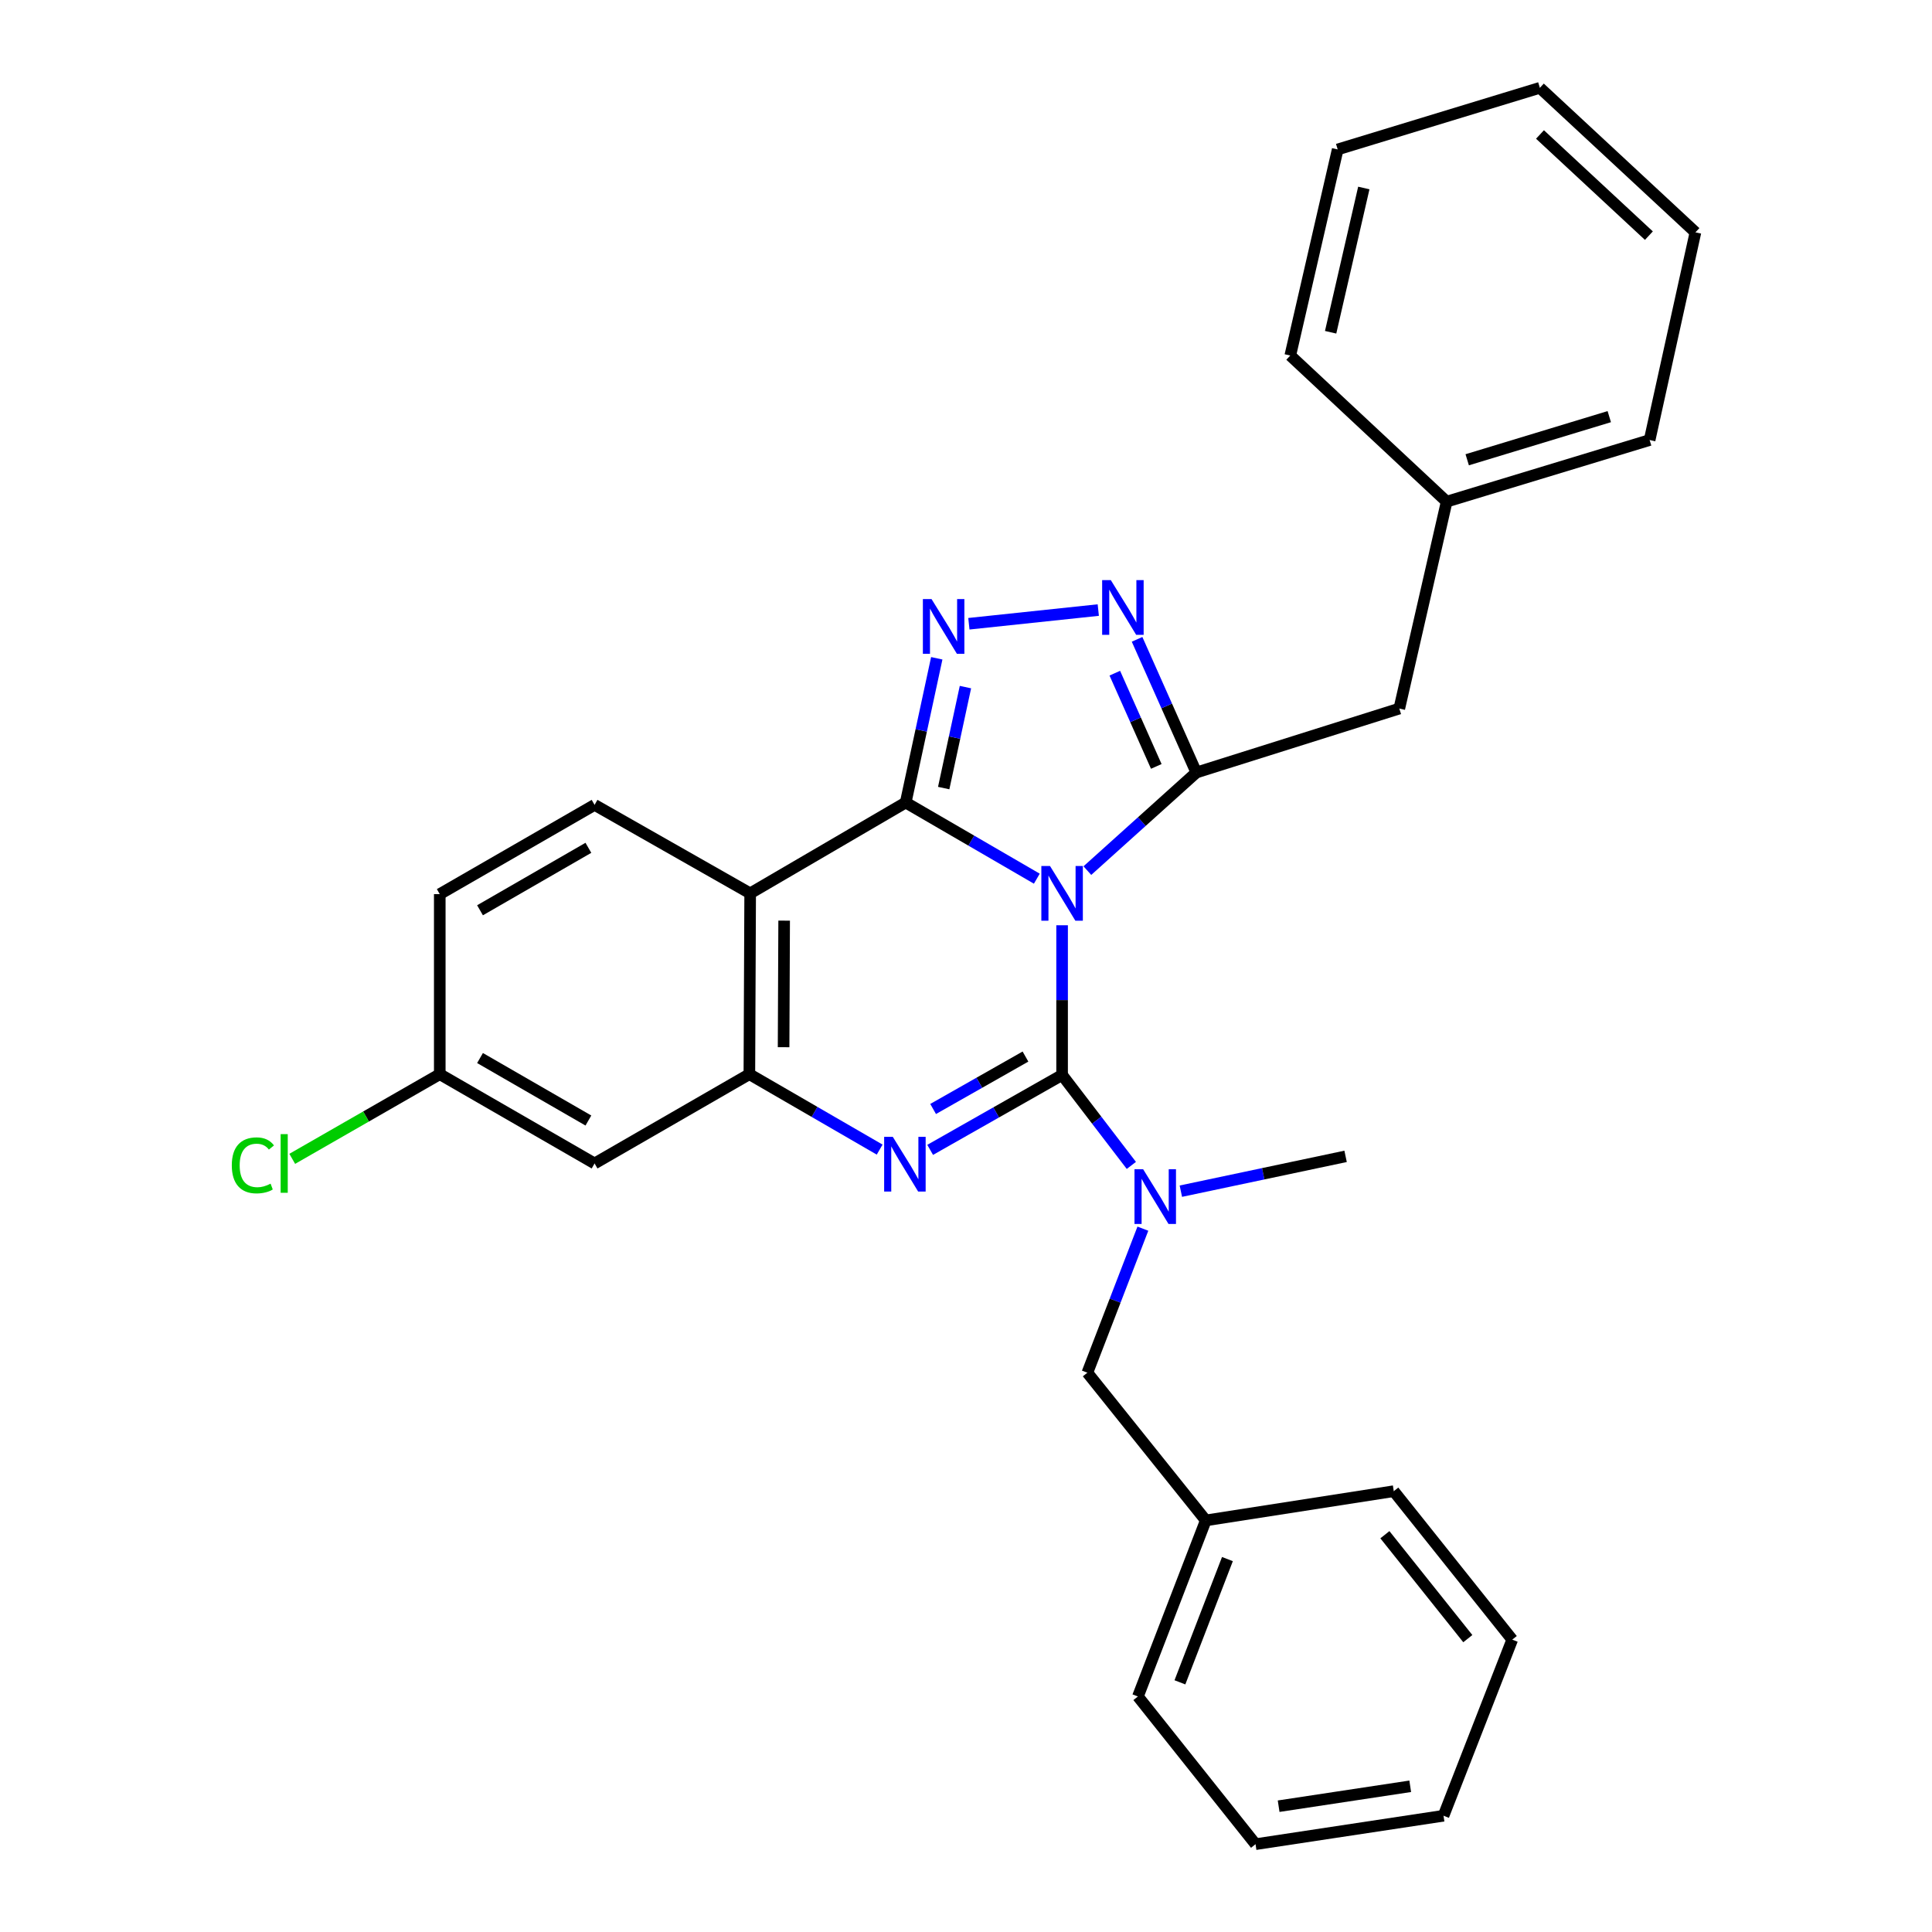 <?xml version='1.0' encoding='iso-8859-1'?>
<svg version='1.1' baseProfile='full'
              xmlns='http://www.w3.org/2000/svg'
                      xmlns:rdkit='http://www.rdkit.org/xml'
                      xmlns:xlink='http://www.w3.org/1999/xlink'
                  xml:space='preserve'
width='1000px' height='1000px' viewBox='0 0 1000 1000'>
<!-- END OF HEADER -->
<rect style='opacity:1.0;fill:#FFFFFF;stroke:none' width='1000' height='1000' x='0' y='0'> </rect>
<path class='bond-0' d='M 549.739,478.912 L 549.739,517.66' style='fill:none;fill-rule:evenodd;stroke:#0000FF;stroke-width:6px;stroke-linecap:butt;stroke-linejoin:miter;stroke-opacity:1' />
<path class='bond-0' d='M 549.739,517.66 L 549.739,556.408' style='fill:none;fill-rule:evenodd;stroke:#000000;stroke-width:6px;stroke-linecap:butt;stroke-linejoin:miter;stroke-opacity:1' />
<path class='bond-1' d='M 536.659,454.805 L 502.723,435.097' style='fill:none;fill-rule:evenodd;stroke:#0000FF;stroke-width:6px;stroke-linecap:butt;stroke-linejoin:miter;stroke-opacity:1' />
<path class='bond-1' d='M 502.723,435.097 L 468.786,415.389' style='fill:none;fill-rule:evenodd;stroke:#000000;stroke-width:6px;stroke-linecap:butt;stroke-linejoin:miter;stroke-opacity:1' />
<path class='bond-3' d='M 562.817,450.629 L 591.018,425.242' style='fill:none;fill-rule:evenodd;stroke:#0000FF;stroke-width:6px;stroke-linecap:butt;stroke-linejoin:miter;stroke-opacity:1' />
<path class='bond-3' d='M 591.018,425.242 L 619.219,399.855' style='fill:none;fill-rule:evenodd;stroke:#000000;stroke-width:6px;stroke-linecap:butt;stroke-linejoin:miter;stroke-opacity:1' />
<path class='bond-2' d='M 549.739,556.408 L 515.596,575.79' style='fill:none;fill-rule:evenodd;stroke:#000000;stroke-width:6px;stroke-linecap:butt;stroke-linejoin:miter;stroke-opacity:1' />
<path class='bond-2' d='M 515.596,575.79 L 481.453,595.172' style='fill:none;fill-rule:evenodd;stroke:#0000FF;stroke-width:6px;stroke-linecap:butt;stroke-linejoin:miter;stroke-opacity:1' />
<path class='bond-2' d='M 530.782,546.871 L 506.882,560.439' style='fill:none;fill-rule:evenodd;stroke:#000000;stroke-width:6px;stroke-linecap:butt;stroke-linejoin:miter;stroke-opacity:1' />
<path class='bond-2' d='M 506.882,560.439 L 482.982,574.006' style='fill:none;fill-rule:evenodd;stroke:#0000FF;stroke-width:6px;stroke-linecap:butt;stroke-linejoin:miter;stroke-opacity:1' />
<path class='bond-8' d='M 549.739,556.408 L 567.663,579.811' style='fill:none;fill-rule:evenodd;stroke:#000000;stroke-width:6px;stroke-linecap:butt;stroke-linejoin:miter;stroke-opacity:1' />
<path class='bond-8' d='M 567.663,579.811 L 585.586,603.214' style='fill:none;fill-rule:evenodd;stroke:#0000FF;stroke-width:6px;stroke-linecap:butt;stroke-linejoin:miter;stroke-opacity:1' />
<path class='bond-4' d='M 468.786,415.389 L 476.826,378.058' style='fill:none;fill-rule:evenodd;stroke:#000000;stroke-width:6px;stroke-linecap:butt;stroke-linejoin:miter;stroke-opacity:1' />
<path class='bond-4' d='M 476.826,378.058 L 484.867,340.727' style='fill:none;fill-rule:evenodd;stroke:#0000FF;stroke-width:6px;stroke-linecap:butt;stroke-linejoin:miter;stroke-opacity:1' />
<path class='bond-4' d='M 488.454,407.906 L 494.083,381.775' style='fill:none;fill-rule:evenodd;stroke:#000000;stroke-width:6px;stroke-linecap:butt;stroke-linejoin:miter;stroke-opacity:1' />
<path class='bond-4' d='M 494.083,381.775 L 499.711,355.643' style='fill:none;fill-rule:evenodd;stroke:#0000FF;stroke-width:6px;stroke-linecap:butt;stroke-linejoin:miter;stroke-opacity:1' />
<path class='bond-5' d='M 468.786,415.389 L 388.284,462.402' style='fill:none;fill-rule:evenodd;stroke:#000000;stroke-width:6px;stroke-linecap:butt;stroke-linejoin:miter;stroke-opacity:1' />
<path class='bond-30' d='M 455.309,595.033 L 421.59,575.514' style='fill:none;fill-rule:evenodd;stroke:#0000FF;stroke-width:6px;stroke-linecap:butt;stroke-linejoin:miter;stroke-opacity:1' />
<path class='bond-30' d='M 421.59,575.514 L 387.872,555.996' style='fill:none;fill-rule:evenodd;stroke:#000000;stroke-width:6px;stroke-linecap:butt;stroke-linejoin:miter;stroke-opacity:1' />
<path class='bond-6' d='M 619.219,399.855 L 603.884,365.386' style='fill:none;fill-rule:evenodd;stroke:#000000;stroke-width:6px;stroke-linecap:butt;stroke-linejoin:miter;stroke-opacity:1' />
<path class='bond-6' d='M 603.884,365.386 L 588.549,330.918' style='fill:none;fill-rule:evenodd;stroke:#0000FF;stroke-width:6px;stroke-linecap:butt;stroke-linejoin:miter;stroke-opacity:1' />
<path class='bond-6' d='M 598.491,396.69 L 587.756,372.562' style='fill:none;fill-rule:evenodd;stroke:#000000;stroke-width:6px;stroke-linecap:butt;stroke-linejoin:miter;stroke-opacity:1' />
<path class='bond-6' d='M 587.756,372.562 L 577.022,348.434' style='fill:none;fill-rule:evenodd;stroke:#0000FF;stroke-width:6px;stroke-linecap:butt;stroke-linejoin:miter;stroke-opacity:1' />
<path class='bond-11' d='M 619.219,399.855 L 724.277,366.748' style='fill:none;fill-rule:evenodd;stroke:#000000;stroke-width:6px;stroke-linecap:butt;stroke-linejoin:miter;stroke-opacity:1' />
<path class='bond-29' d='M 501.491,322.853 L 568.465,315.768' style='fill:none;fill-rule:evenodd;stroke:#0000FF;stroke-width:6px;stroke-linecap:butt;stroke-linejoin:miter;stroke-opacity:1' />
<path class='bond-7' d='M 388.284,462.402 L 387.872,555.996' style='fill:none;fill-rule:evenodd;stroke:#000000;stroke-width:6px;stroke-linecap:butt;stroke-linejoin:miter;stroke-opacity:1' />
<path class='bond-7' d='M 405.874,476.518 L 405.585,542.034' style='fill:none;fill-rule:evenodd;stroke:#000000;stroke-width:6px;stroke-linecap:butt;stroke-linejoin:miter;stroke-opacity:1' />
<path class='bond-9' d='M 388.284,462.402 L 307.752,416.605' style='fill:none;fill-rule:evenodd;stroke:#000000;stroke-width:6px;stroke-linecap:butt;stroke-linejoin:miter;stroke-opacity:1' />
<path class='bond-10' d='M 387.872,555.996 L 307.752,602.204' style='fill:none;fill-rule:evenodd;stroke:#000000;stroke-width:6px;stroke-linecap:butt;stroke-linejoin:miter;stroke-opacity:1' />
<path class='bond-12' d='M 591.551,635.958 L 577.186,673.233' style='fill:none;fill-rule:evenodd;stroke:#0000FF;stroke-width:6px;stroke-linecap:butt;stroke-linejoin:miter;stroke-opacity:1' />
<path class='bond-12' d='M 577.186,673.233 L 562.821,710.508' style='fill:none;fill-rule:evenodd;stroke:#000000;stroke-width:6px;stroke-linecap:butt;stroke-linejoin:miter;stroke-opacity:1' />
<path class='bond-18' d='M 611.206,616.553 L 653.841,607.54' style='fill:none;fill-rule:evenodd;stroke:#0000FF;stroke-width:6px;stroke-linecap:butt;stroke-linejoin:miter;stroke-opacity:1' />
<path class='bond-18' d='M 653.841,607.54 L 696.476,598.527' style='fill:none;fill-rule:evenodd;stroke:#000000;stroke-width:6px;stroke-linecap:butt;stroke-linejoin:miter;stroke-opacity:1' />
<path class='bond-14' d='M 307.752,416.605 L 227.622,462.794' style='fill:none;fill-rule:evenodd;stroke:#000000;stroke-width:6px;stroke-linecap:butt;stroke-linejoin:miter;stroke-opacity:1' />
<path class='bond-14' d='M 304.548,438.826 L 248.457,471.158' style='fill:none;fill-rule:evenodd;stroke:#000000;stroke-width:6px;stroke-linecap:butt;stroke-linejoin:miter;stroke-opacity:1' />
<path class='bond-13' d='M 307.752,602.204 L 227.622,555.996' style='fill:none;fill-rule:evenodd;stroke:#000000;stroke-width:6px;stroke-linecap:butt;stroke-linejoin:miter;stroke-opacity:1' />
<path class='bond-13' d='M 304.551,579.982 L 248.46,547.636' style='fill:none;fill-rule:evenodd;stroke:#000000;stroke-width:6px;stroke-linecap:butt;stroke-linejoin:miter;stroke-opacity:1' />
<path class='bond-15' d='M 724.277,366.748 L 748.794,259.65' style='fill:none;fill-rule:evenodd;stroke:#000000;stroke-width:6px;stroke-linecap:butt;stroke-linejoin:miter;stroke-opacity:1' />
<path class='bond-16' d='M 562.821,710.508 L 624.113,786.961' style='fill:none;fill-rule:evenodd;stroke:#000000;stroke-width:6px;stroke-linecap:butt;stroke-linejoin:miter;stroke-opacity:1' />
<path class='bond-17' d='M 227.622,555.996 L 189.442,577.906' style='fill:none;fill-rule:evenodd;stroke:#000000;stroke-width:6px;stroke-linecap:butt;stroke-linejoin:miter;stroke-opacity:1' />
<path class='bond-17' d='M 189.442,577.906 L 151.261,599.816' style='fill:none;fill-rule:evenodd;stroke:#00CC00;stroke-width:6px;stroke-linecap:butt;stroke-linejoin:miter;stroke-opacity:1' />
<path class='bond-31' d='M 227.622,555.996 L 227.622,462.794' style='fill:none;fill-rule:evenodd;stroke:#000000;stroke-width:6px;stroke-linecap:butt;stroke-linejoin:miter;stroke-opacity:1' />
<path class='bond-19' d='M 748.794,259.65 L 853.842,227.759' style='fill:none;fill-rule:evenodd;stroke:#000000;stroke-width:6px;stroke-linecap:butt;stroke-linejoin:miter;stroke-opacity:1' />
<path class='bond-19' d='M 759.423,237.976 L 832.957,215.652' style='fill:none;fill-rule:evenodd;stroke:#000000;stroke-width:6px;stroke-linecap:butt;stroke-linejoin:miter;stroke-opacity:1' />
<path class='bond-22' d='M 748.794,259.65 L 667.85,184.022' style='fill:none;fill-rule:evenodd;stroke:#000000;stroke-width:6px;stroke-linecap:butt;stroke-linejoin:miter;stroke-opacity:1' />
<path class='bond-20' d='M 624.113,786.961 L 588.985,878.093' style='fill:none;fill-rule:evenodd;stroke:#000000;stroke-width:6px;stroke-linecap:butt;stroke-linejoin:miter;stroke-opacity:1' />
<path class='bond-20' d='M 635.314,806.979 L 610.725,870.772' style='fill:none;fill-rule:evenodd;stroke:#000000;stroke-width:6px;stroke-linecap:butt;stroke-linejoin:miter;stroke-opacity:1' />
<path class='bond-21' d='M 624.113,786.961 L 721.414,771.829' style='fill:none;fill-rule:evenodd;stroke:#000000;stroke-width:6px;stroke-linecap:butt;stroke-linejoin:miter;stroke-opacity:1' />
<path class='bond-25' d='M 853.842,227.759 L 877.554,120.259' style='fill:none;fill-rule:evenodd;stroke:#000000;stroke-width:6px;stroke-linecap:butt;stroke-linejoin:miter;stroke-opacity:1' />
<path class='bond-23' d='M 588.985,878.093 L 649.865,954.545' style='fill:none;fill-rule:evenodd;stroke:#000000;stroke-width:6px;stroke-linecap:butt;stroke-linejoin:miter;stroke-opacity:1' />
<path class='bond-24' d='M 721.414,771.829 L 782.734,848.673' style='fill:none;fill-rule:evenodd;stroke:#000000;stroke-width:6px;stroke-linecap:butt;stroke-linejoin:miter;stroke-opacity:1' />
<path class='bond-24' d='M 716.814,794.366 L 759.739,848.157' style='fill:none;fill-rule:evenodd;stroke:#000000;stroke-width:6px;stroke-linecap:butt;stroke-linejoin:miter;stroke-opacity:1' />
<path class='bond-26' d='M 667.85,184.022 L 692.386,77.346' style='fill:none;fill-rule:evenodd;stroke:#000000;stroke-width:6px;stroke-linecap:butt;stroke-linejoin:miter;stroke-opacity:1' />
<path class='bond-26' d='M 688.733,171.977 L 705.908,97.304' style='fill:none;fill-rule:evenodd;stroke:#000000;stroke-width:6px;stroke-linecap:butt;stroke-linejoin:miter;stroke-opacity:1' />
<path class='bond-27' d='M 649.865,954.545 L 747.166,939.826' style='fill:none;fill-rule:evenodd;stroke:#000000;stroke-width:6px;stroke-linecap:butt;stroke-linejoin:miter;stroke-opacity:1' />
<path class='bond-27' d='M 661.82,934.884 L 729.93,924.58' style='fill:none;fill-rule:evenodd;stroke:#000000;stroke-width:6px;stroke-linecap:butt;stroke-linejoin:miter;stroke-opacity:1' />
<path class='bond-33' d='M 782.734,848.673 L 747.166,939.826' style='fill:none;fill-rule:evenodd;stroke:#000000;stroke-width:6px;stroke-linecap:butt;stroke-linejoin:miter;stroke-opacity:1' />
<path class='bond-32' d='M 877.554,120.259 L 797.032,45.455' style='fill:none;fill-rule:evenodd;stroke:#000000;stroke-width:6px;stroke-linecap:butt;stroke-linejoin:miter;stroke-opacity:1' />
<path class='bond-32' d='M 853.462,121.971 L 797.096,69.608' style='fill:none;fill-rule:evenodd;stroke:#000000;stroke-width:6px;stroke-linecap:butt;stroke-linejoin:miter;stroke-opacity:1' />
<path class='bond-28' d='M 692.386,77.346 L 797.032,45.455' style='fill:none;fill-rule:evenodd;stroke:#000000;stroke-width:6px;stroke-linecap:butt;stroke-linejoin:miter;stroke-opacity:1' />
<path  class='atom-0' d='M 543.479 448.242
L 552.759 463.242
Q 553.679 464.722, 555.159 467.402
Q 556.639 470.082, 556.719 470.242
L 556.719 448.242
L 560.479 448.242
L 560.479 476.562
L 556.599 476.562
L 546.639 460.162
Q 545.479 458.242, 544.239 456.042
Q 543.039 453.842, 542.679 453.162
L 542.679 476.562
L 538.999 476.562
L 538.999 448.242
L 543.479 448.242
' fill='#0000FF'/>
<path  class='atom-3' d='M 462.114 588.437
L 471.394 603.437
Q 472.314 604.917, 473.794 607.597
Q 475.274 610.277, 475.354 610.437
L 475.354 588.437
L 479.114 588.437
L 479.114 616.757
L 475.234 616.757
L 465.274 600.357
Q 464.114 598.437, 462.874 596.237
Q 461.674 594.037, 461.314 593.357
L 461.314 616.757
L 457.634 616.757
L 457.634 588.437
L 462.114 588.437
' fill='#0000FF'/>
<path  class='atom-5' d='M 482.159 310.076
L 491.439 325.076
Q 492.359 326.556, 493.839 329.236
Q 495.319 331.916, 495.399 332.076
L 495.399 310.076
L 499.159 310.076
L 499.159 338.396
L 495.279 338.396
L 485.319 321.996
Q 484.159 320.076, 482.919 317.876
Q 481.719 315.676, 481.359 314.996
L 481.359 338.396
L 477.679 338.396
L 477.679 310.076
L 482.159 310.076
' fill='#0000FF'/>
<path  class='atom-7' d='M 574.949 300.26
L 584.229 315.26
Q 585.149 316.74, 586.629 319.42
Q 588.109 322.1, 588.189 322.26
L 588.189 300.26
L 591.949 300.26
L 591.949 328.58
L 588.069 328.58
L 578.109 312.18
Q 576.949 310.26, 575.709 308.06
Q 574.509 305.86, 574.149 305.18
L 574.149 328.58
L 570.469 328.58
L 570.469 300.26
L 574.949 300.26
' fill='#0000FF'/>
<path  class='atom-9' d='M 591.689 605.196
L 600.969 620.196
Q 601.889 621.676, 603.369 624.356
Q 604.849 627.036, 604.929 627.196
L 604.929 605.196
L 608.689 605.196
L 608.689 633.516
L 604.809 633.516
L 594.849 617.116
Q 593.689 615.196, 592.449 612.996
Q 591.249 610.796, 590.889 610.116
L 590.889 633.516
L 587.209 633.516
L 587.209 605.196
L 591.689 605.196
' fill='#0000FF'/>
<path  class='atom-18' d='M 119.98 603.184
Q 119.98 596.144, 123.26 592.464
Q 126.58 588.744, 132.86 588.744
Q 138.7 588.744, 141.82 592.864
L 139.18 595.024
Q 136.9 592.024, 132.86 592.024
Q 128.58 592.024, 126.3 594.904
Q 124.06 597.744, 124.06 603.184
Q 124.06 608.784, 126.38 611.664
Q 128.74 614.544, 133.3 614.544
Q 136.42 614.544, 140.06 612.664
L 141.18 615.664
Q 139.7 616.624, 137.46 617.184
Q 135.22 617.744, 132.74 617.744
Q 126.58 617.744, 123.26 613.984
Q 119.98 610.224, 119.98 603.184
' fill='#00CC00'/>
<path  class='atom-18' d='M 145.26 587.024
L 148.94 587.024
L 148.94 617.384
L 145.26 617.384
L 145.26 587.024
' fill='#00CC00'/>
</svg>
